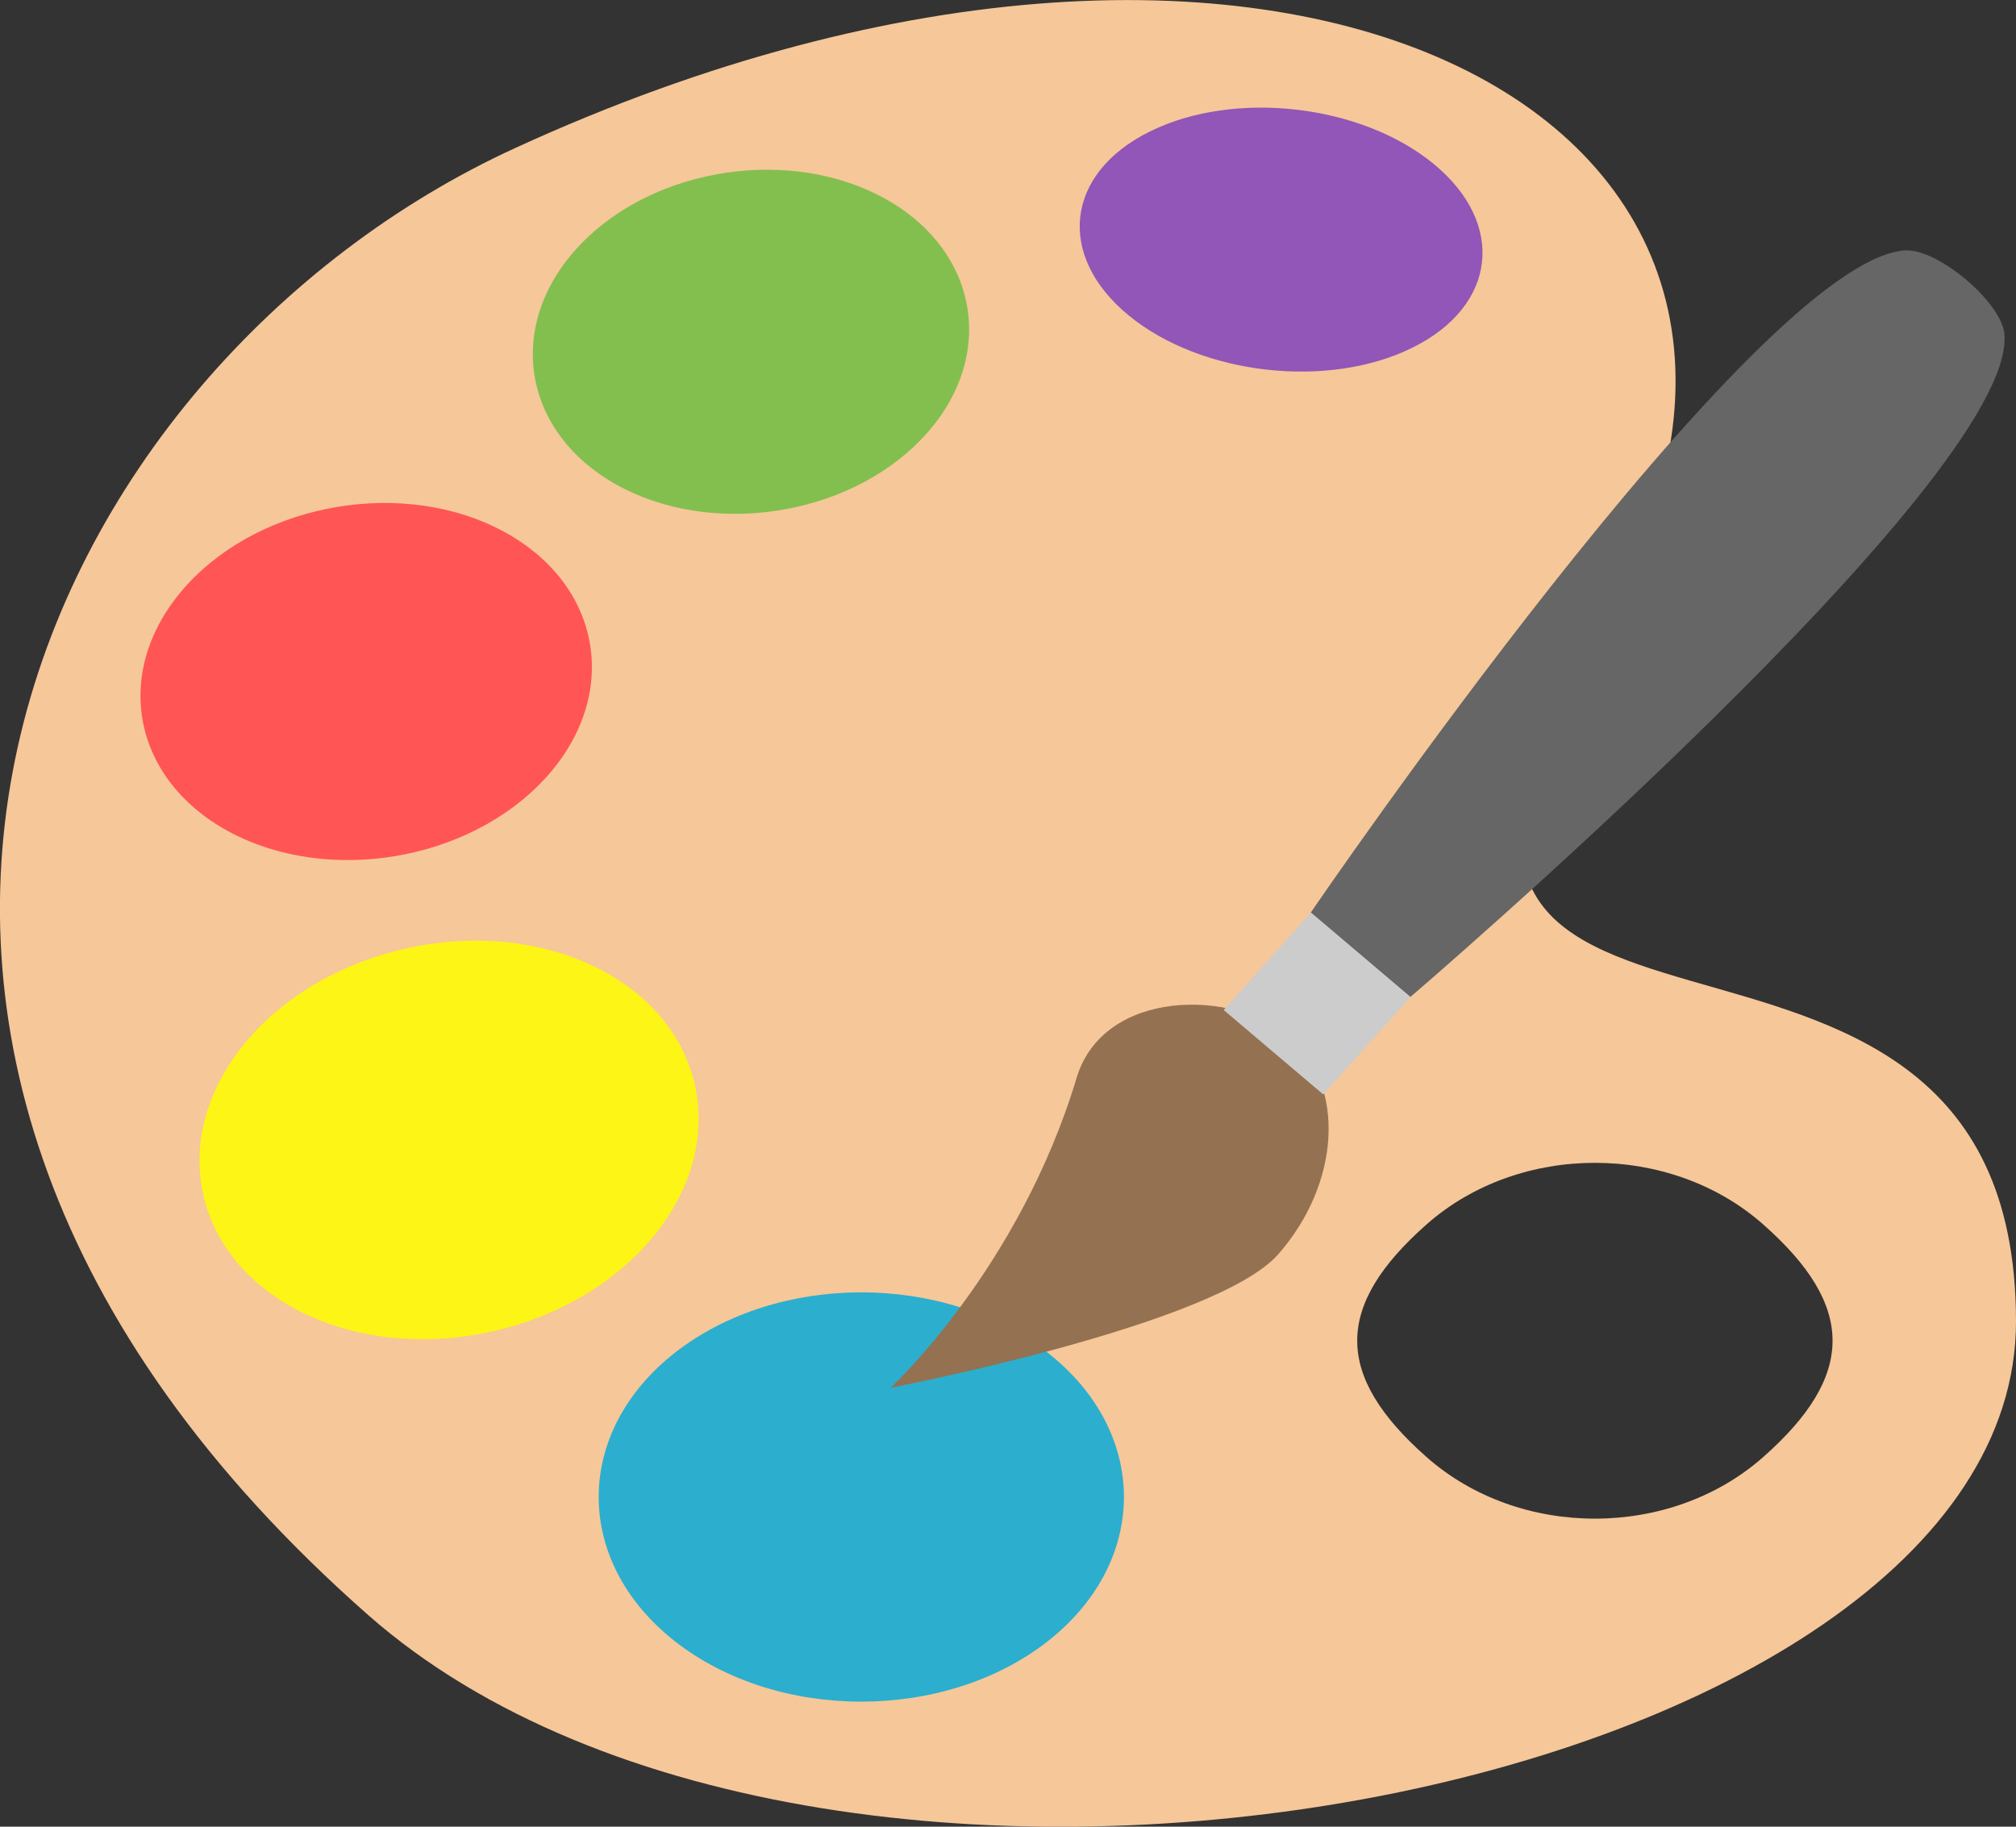 <?xml version="1.0" encoding="UTF-8"?>
<svg id="Calque_2" data-name="Calque 2" xmlns="http://www.w3.org/2000/svg" viewBox="0 0 84.04 76.16">
  <rect x="0" y="0" width="84.04" height="76.16" fill="#333333" stroke="none"/>
  <defs>
    <style>
      .cls-1 {
        fill: #ccc;
      }

      .cls-2 {
        fill: #83bf4f;
      }

      .cls-3 {
        fill: #f55;
      }

      .cls-4 {
        fill: #666;
      }

      .cls-5 {
        fill: #fdf516;
      }

      .cls-6 {
        fill: #9156b7;
      }

      .cls-7 {
        fill: #947151;
        fill-rule: evenodd;
      }

      .cls-8 {
        fill: #f6c799;
      }

      .cls-9 {
        fill: #2caece;
      }
    </style>
  </defs>
  <g id="Calque_1-2" data-name="Calque 1">
    <g>
      <path class="cls-8" d="M73.49,60.76c-3.87,3.41-10.14,3.41-14.01,0-3.87-3.41-3.87-6.31,0-9.72,3.87-3.41,10.14-3.41,14.01,0,3.87,3.41,3.87,6.31,0,9.72ZM66.64,26.31C79.05,5.16,53.66-8.6,21.48,6.17,1.7,15.24-11.99,43.26,15.34,67.33c19.4,17.09,68.7,7.41,68.7-12.23,0-21.61-30.38-6.68-17.4-28.79Z"/>
      <path class="cls-9" d="M43.65,56.38c-4.28-3.33-11.21-3.33-15.49,0-4.27,3.33-4.27,8.74,0,12.07,4.27,3.33,11.21,3.33,15.49,0,4.27-3.33,4.27-8.74,0-12.07Z"/>
      <path class="cls-5" d="M24.72,40.27c-4.7-2.23-11.19-.79-14.5,3.21-3.31,4.01-2.19,9.07,2.5,11.3,4.7,2.24,11.19.8,14.5-3.21,3.31-4.01,2.19-9.07-2.5-11.3Z"/>
      <path class="cls-3" d="M21.01,22.17c-4.12-2.24-10.03-1.25-13.2,2.2-3.17,3.45-2.4,8.05,1.71,10.29,4.12,2.24,10.03,1.25,13.2-2.2s2.4-8.06-1.71-10.29Z"/>
      <path class="cls-2" d="M36.96,8.32c-3.94-2.23-9.66-1.38-12.78,1.89s-2.46,7.74,1.47,9.97c3.94,2.23,9.66,1.38,12.78-1.89,3.12-3.27,2.46-7.74-1.47-9.97Z"/>
      <path class="cls-6" d="M59.76,6.83c-3.03-2.49-8.33-3.09-11.84-1.34-3.51,1.74-3.9,5.17-.87,7.66,3.03,2.49,8.33,3.09,11.84,1.34,3.51-1.74,3.9-5.17.87-7.66Z"/>
      <path class="cls-7" d="M53.29,52.29c-2.6,2.97-16.16,5.57-16.16,5.57,0,0,5.35-4.94,7.75-12.92,1.12-3.73,6.57-3.72,8.9-1.69,2.32,2.03,2.1,6.08-.49,9.04Z"/>
      <path class="cls-4" d="M79.41,10.44c1.37-.09,4.06,2.18,4.15,3.52.43,6.05-24.77,27.61-24.77,27.61l-4.15-3.52s18.55-27.2,24.77-27.61Z"/>
      <polygon class="cls-1" points="51.01 42.11 55.16 45.63 58.8 41.57 54.65 38.05 51.01 42.11"/>
    </g>
  </g>
</svg>